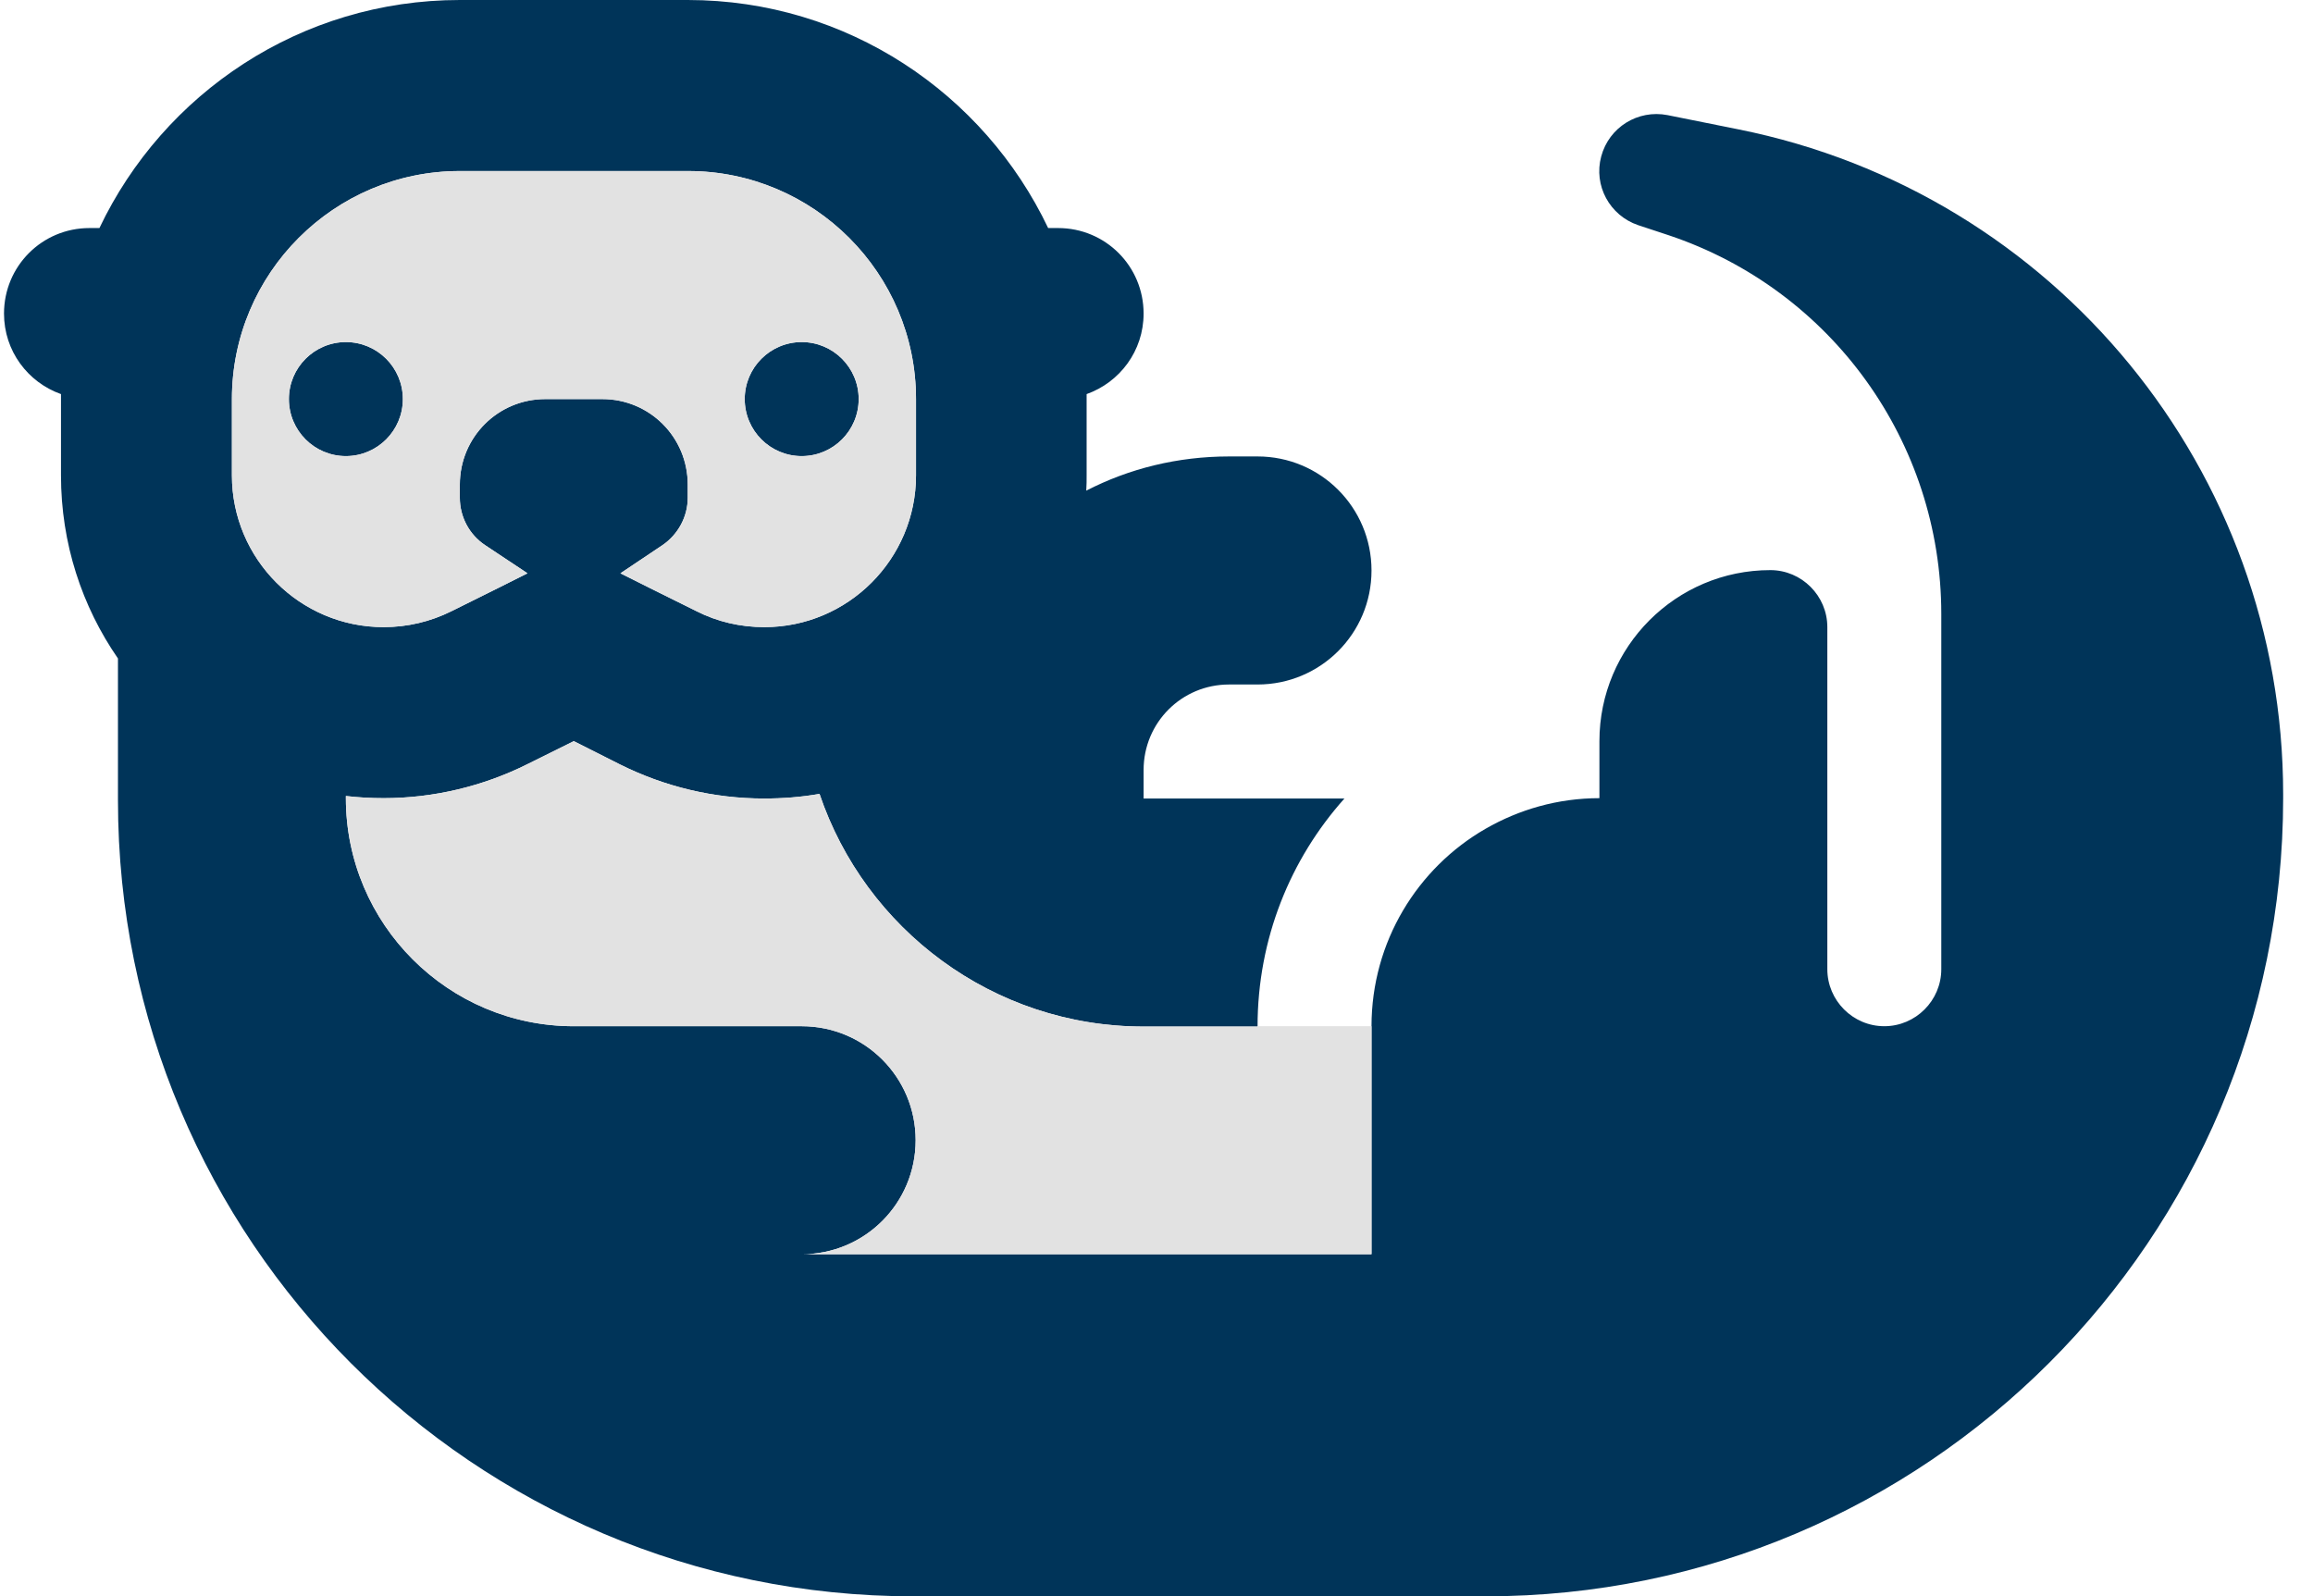 <svg width="71" height="49" viewBox="0 0 71 49" fill="none" xmlns="http://www.w3.org/2000/svg">
<g id="otter">
<path id="Vector" d="M19.963 18.058L21.374 18.758C22.019 19.086 22.729 19.25 23.462 19.25C26.03 19.25 28.118 17.161 28.118 14.591V12.25C28.118 8.389 24.981 5.25 21.122 5.25H14.115C10.256 5.25 7.119 8.389 7.119 12.25V14.591C7.119 17.161 9.207 19.25 11.776 19.25C12.497 19.25 13.208 19.086 13.864 18.758L15.274 18.058L16.192 17.598L14.891 16.734C14.399 16.406 14.115 15.859 14.115 15.28V14.875C14.115 13.42 15.285 12.25 16.739 12.25H18.488C19.942 12.25 21.111 13.42 21.111 14.875V15.28C21.111 15.859 20.816 16.406 20.335 16.734L19.045 17.598L19.963 18.058ZM19.023 23.461L17.613 22.75L16.203 23.45C14.826 24.139 13.306 24.5 11.776 24.5C11.382 24.5 11 24.478 10.617 24.434V24.5C10.617 28.361 13.754 31.5 17.613 31.5H24.609C26.544 31.5 28.107 33.064 28.107 35C28.107 36.936 26.544 38.5 24.609 38.5H42.1V31.5C42.1 28.908 43.51 26.644 45.598 25.441C46.625 24.85 47.817 24.5 49.096 24.5V22.75C49.096 19.852 51.446 17.5 54.343 17.5C55.305 17.5 56.092 18.288 56.092 19.25V29.75C56.092 30.712 56.879 31.5 57.841 31.5C58.803 31.5 59.59 30.712 59.59 29.75V18.845C59.59 13.573 56.223 8.892 51.217 7.219L50.287 6.912C49.413 6.617 48.91 5.698 49.151 4.802C49.391 3.905 50.276 3.358 51.184 3.533L53.359 3.97C63.088 5.917 70.084 14.459 70.084 24.38V24.5C70.084 38.03 59.12 49 45.598 49H28.042C14.552 49 3.621 38.062 3.621 24.566V20.212C2.517 18.616 1.872 16.68 1.872 14.591V12.097C0.855 11.736 0.123 10.773 0.123 9.625C0.123 8.17 1.292 7 2.746 7H3.052C5.02 2.866 9.229 0 14.115 0H21.111C25.998 0 30.206 2.866 32.174 7H32.48C33.934 7 35.104 8.17 35.104 9.625C35.104 10.773 34.371 11.736 33.355 12.097V14.591C33.355 14.744 33.355 14.897 33.344 15.061C34.655 14.383 36.153 14.011 37.727 14.011H38.602C40.536 14.011 42.1 15.575 42.1 17.511C42.1 19.447 40.536 21.011 38.602 21.011H37.727C36.273 21.011 35.104 22.181 35.104 23.636V24.511H41.269C39.607 26.37 38.602 28.82 38.602 31.511H35.104C30.48 31.511 26.555 28.514 25.156 24.369C24.598 24.467 24.03 24.511 23.451 24.511C21.909 24.511 20.401 24.15 19.023 23.461ZM10.617 10.5C11.583 10.5 12.366 11.283 12.366 12.25C12.366 13.217 11.583 14 10.617 14C9.651 14 8.868 13.217 8.868 12.25C8.868 11.283 9.651 10.5 10.617 10.5ZM22.86 12.25C22.86 11.283 23.643 10.5 24.609 10.5C25.576 10.5 26.358 11.283 26.358 12.25C26.358 13.217 25.576 14 24.609 14C23.643 14 22.86 13.217 22.86 12.25Z" fill="#003459"/>
<path id="Subtract" fill-rule="evenodd" clip-rule="evenodd" d="M21.374 18.758L19.963 18.058L19.045 17.598L20.335 16.734C20.816 16.406 21.111 15.859 21.111 15.28V14.875C21.111 13.42 19.942 12.25 18.488 12.25H16.739C15.285 12.25 14.115 13.42 14.115 14.875V15.28C14.115 15.859 14.399 16.406 14.891 16.734L16.192 17.598L15.274 18.058L13.864 18.758C13.208 19.086 12.497 19.25 11.776 19.25C9.207 19.25 7.119 17.161 7.119 14.591V12.25C7.119 8.389 10.256 5.25 14.115 5.25H21.122C24.981 5.25 28.118 8.389 28.118 12.25V14.591C28.118 17.161 26.03 19.25 23.462 19.25C22.729 19.25 22.018 19.086 21.374 18.758ZM17.613 22.75L19.023 23.461C20.401 24.15 21.909 24.511 23.451 24.511C24.03 24.511 24.598 24.467 25.156 24.369C26.555 28.514 30.48 31.511 35.103 31.511H38.602C38.602 31.507 38.602 31.504 38.602 31.5L42.1 31.5V38.5H24.609C26.544 38.5 28.107 36.936 28.107 35C28.107 33.064 26.544 31.5 24.609 31.5H17.613C13.754 31.5 10.617 28.361 10.617 24.5V24.434C11 24.478 11.382 24.5 11.776 24.5C13.306 24.5 14.826 24.139 16.203 23.45L17.613 22.75ZM12.366 12.25C12.366 11.283 11.583 10.5 10.617 10.5C9.651 10.5 8.868 11.283 8.868 12.25C8.868 13.217 9.651 14 10.617 14C11.583 14 12.366 13.217 12.366 12.25ZM24.609 10.5C23.643 10.5 22.86 11.283 22.86 12.25C22.86 13.217 23.643 14 24.609 14C25.576 14 26.358 13.217 26.358 12.25C26.358 11.283 25.576 10.5 24.609 10.5Z" fill="#E2E2E2"/>
</g>
</svg>

